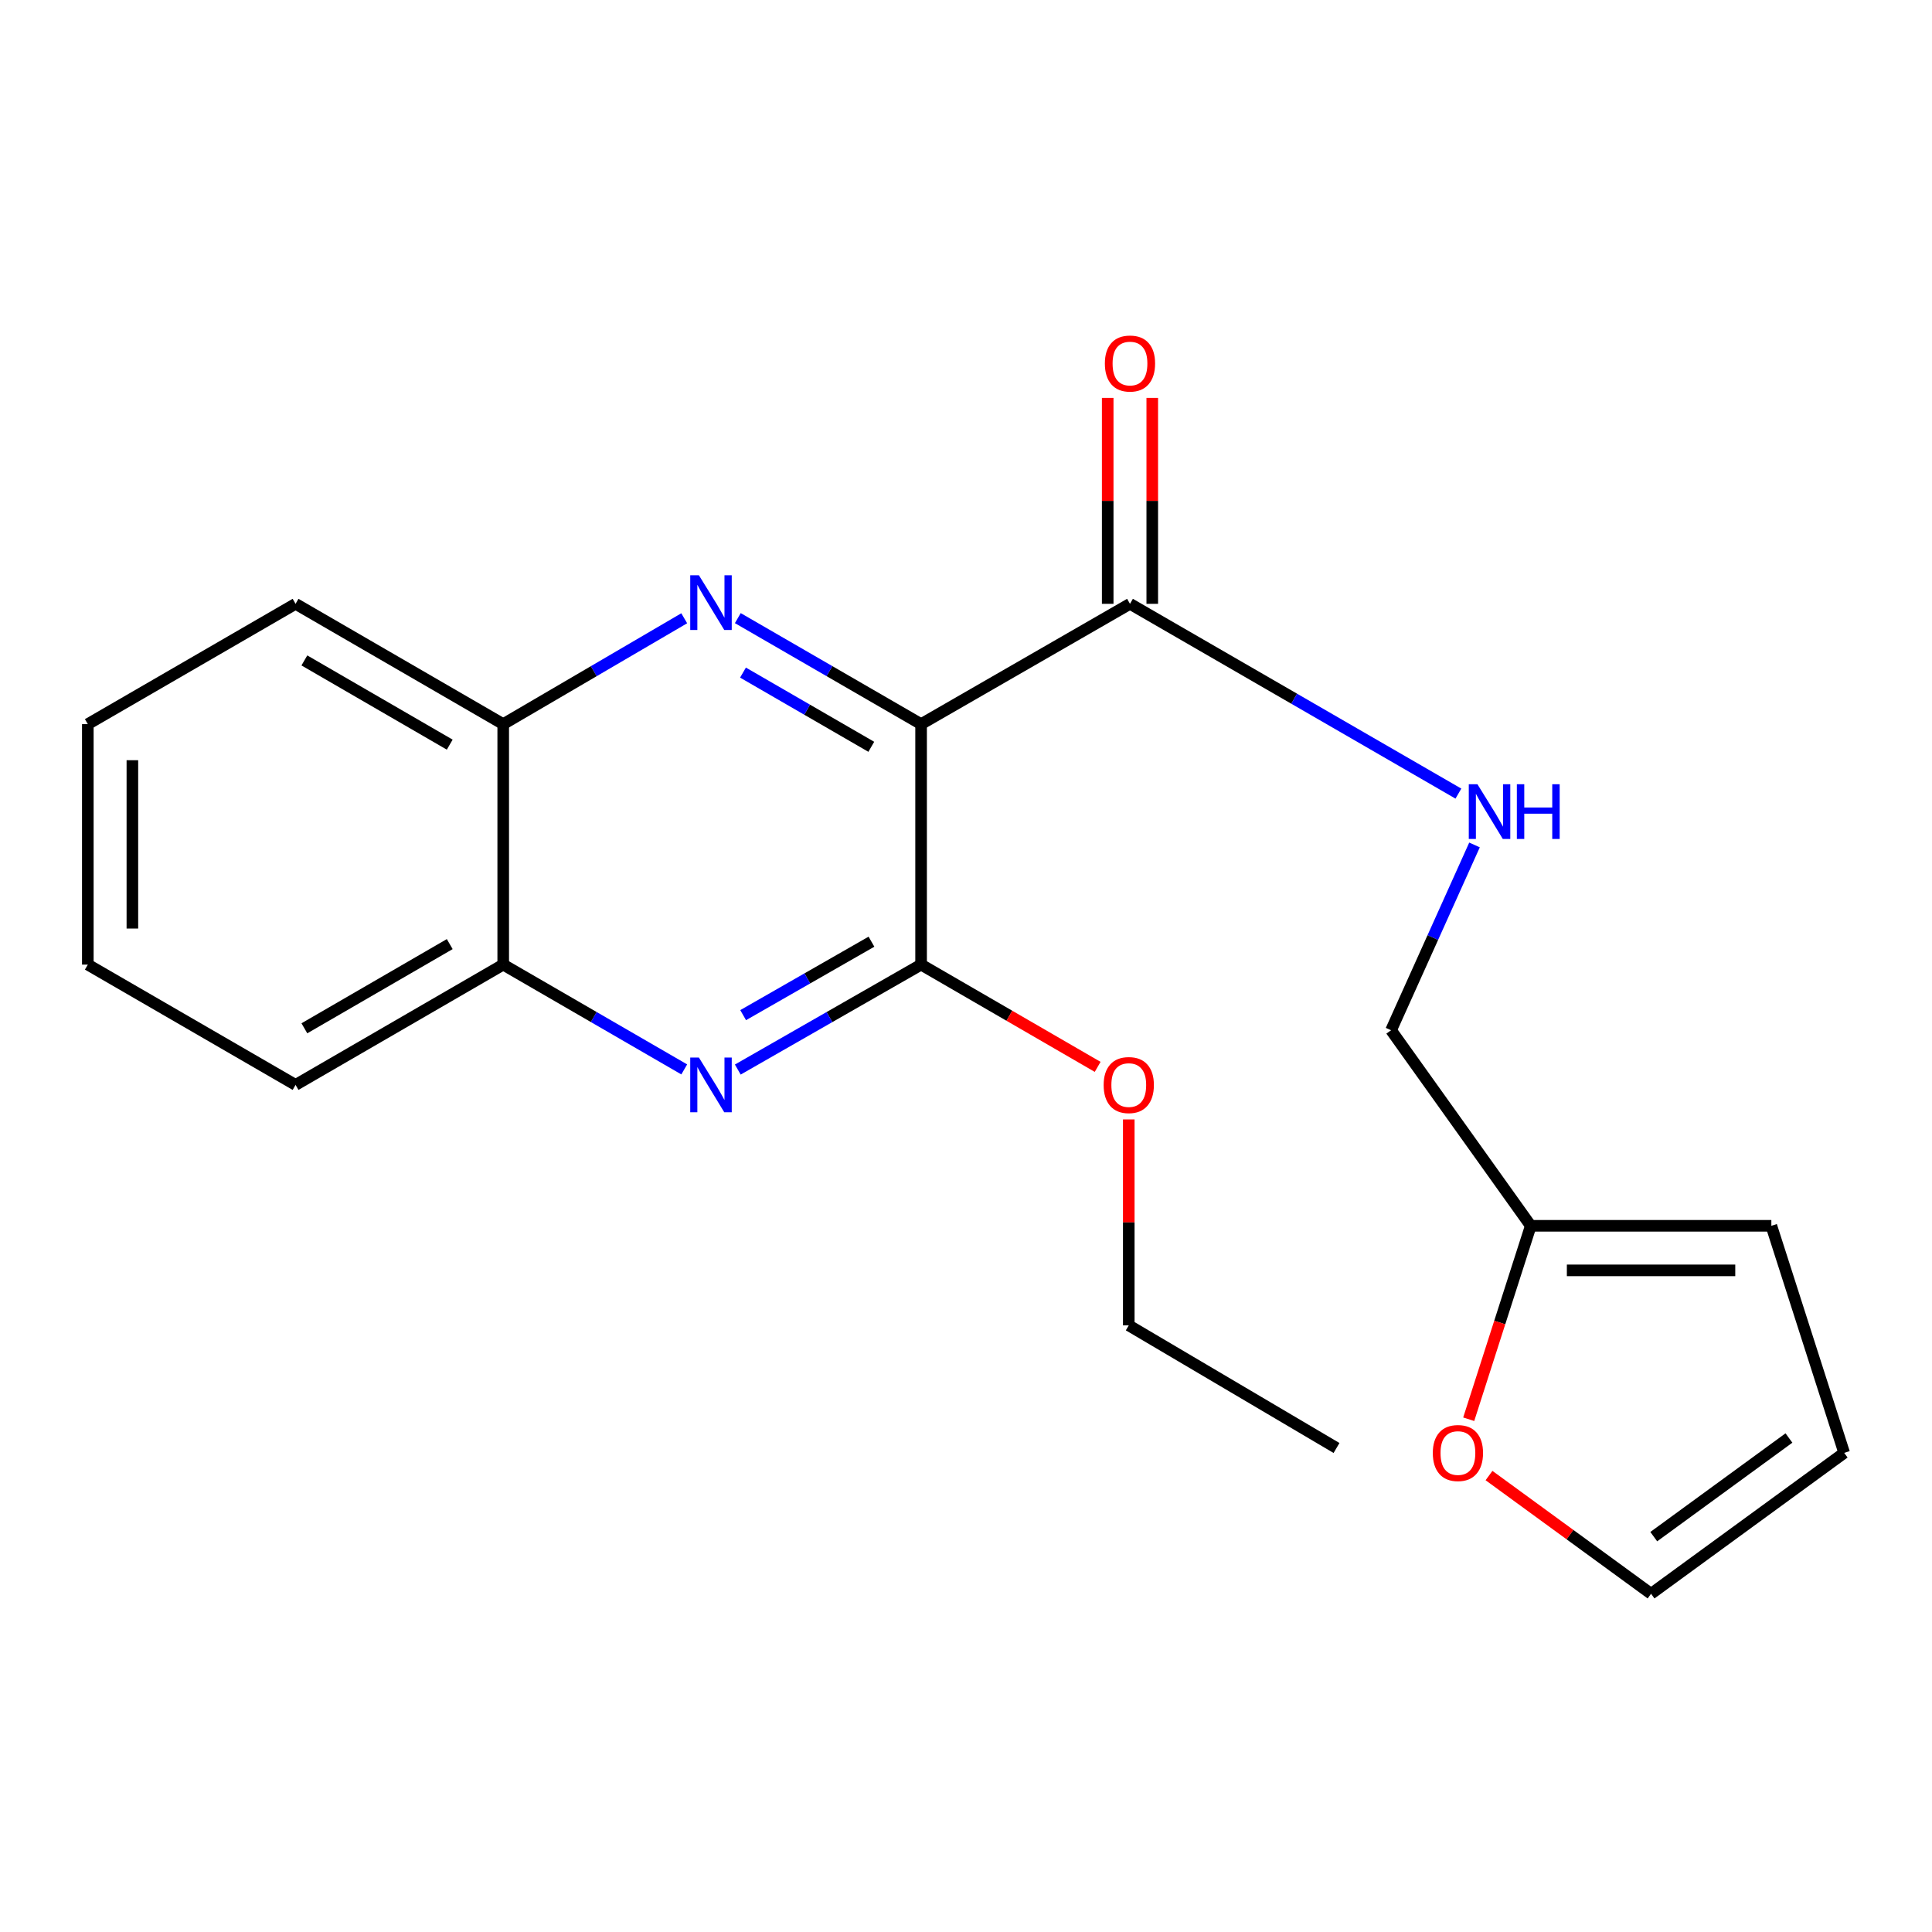 <?xml version='1.0' encoding='iso-8859-1'?>
<svg version='1.1' baseProfile='full'
              xmlns='http://www.w3.org/2000/svg'
                      xmlns:rdkit='http://www.rdkit.org/xml'
                      xmlns:xlink='http://www.w3.org/1999/xlink'
                  xml:space='preserve'
width='1000px' height='1000px' viewBox='0 0 1000 1000'>
<!-- END OF HEADER -->
<rect style='opacity:1.0;fill:#FFFFFF;stroke:none' width='1000' height='1000' x='0' y='0'> </rect>
<path class='bond-0' d='M 476.756,374.812 L 429.323,347.376' style='fill:none;fill-rule:evenodd;stroke:#000000;stroke-width:6px;stroke-linecap:butt;stroke-linejoin:miter;stroke-opacity:1' />
<path class='bond-0' d='M 429.323,347.376 L 381.889,319.94' style='fill:none;fill-rule:evenodd;stroke:#0000FF;stroke-width:6px;stroke-linecap:butt;stroke-linejoin:miter;stroke-opacity:1' />
<path class='bond-0' d='M 450.978,386.546 L 417.775,367.341' style='fill:none;fill-rule:evenodd;stroke:#000000;stroke-width:6px;stroke-linecap:butt;stroke-linejoin:miter;stroke-opacity:1' />
<path class='bond-0' d='M 417.775,367.341 L 384.571,348.135' style='fill:none;fill-rule:evenodd;stroke:#0000FF;stroke-width:6px;stroke-linecap:butt;stroke-linejoin:miter;stroke-opacity:1' />
<path class='bond-1' d='M 476.756,374.812 L 476.756,499.282' style='fill:none;fill-rule:evenodd;stroke:#000000;stroke-width:6px;stroke-linecap:butt;stroke-linejoin:miter;stroke-opacity:1' />
<path class='bond-3' d='M 476.756,374.812 L 584.877,312.539' style='fill:none;fill-rule:evenodd;stroke:#000000;stroke-width:6px;stroke-linecap:butt;stroke-linejoin:miter;stroke-opacity:1' />
<path class='bond-4' d='M 354.154,320.014 L 307.309,347.413' style='fill:none;fill-rule:evenodd;stroke:#0000FF;stroke-width:6px;stroke-linecap:butt;stroke-linejoin:miter;stroke-opacity:1' />
<path class='bond-4' d='M 307.309,347.413 L 260.465,374.812' style='fill:none;fill-rule:evenodd;stroke:#000000;stroke-width:6px;stroke-linecap:butt;stroke-linejoin:miter;stroke-opacity:1' />
<path class='bond-2' d='M 476.756,499.282 L 429.319,526.441' style='fill:none;fill-rule:evenodd;stroke:#000000;stroke-width:6px;stroke-linecap:butt;stroke-linejoin:miter;stroke-opacity:1' />
<path class='bond-2' d='M 429.319,526.441 L 381.881,553.601' style='fill:none;fill-rule:evenodd;stroke:#0000FF;stroke-width:6px;stroke-linecap:butt;stroke-linejoin:miter;stroke-opacity:1' />
<path class='bond-2' d='M 451.065,487.414 L 417.859,506.425' style='fill:none;fill-rule:evenodd;stroke:#000000;stroke-width:6px;stroke-linecap:butt;stroke-linejoin:miter;stroke-opacity:1' />
<path class='bond-2' d='M 417.859,506.425 L 384.653,525.437' style='fill:none;fill-rule:evenodd;stroke:#0000FF;stroke-width:6px;stroke-linecap:butt;stroke-linejoin:miter;stroke-opacity:1' />
<path class='bond-14' d='M 476.756,499.282 L 522.45,525.748' style='fill:none;fill-rule:evenodd;stroke:#000000;stroke-width:6px;stroke-linecap:butt;stroke-linejoin:miter;stroke-opacity:1' />
<path class='bond-14' d='M 522.45,525.748 L 568.143,552.214' style='fill:none;fill-rule:evenodd;stroke:#FF0000;stroke-width:6px;stroke-linecap:butt;stroke-linejoin:miter;stroke-opacity:1' />
<path class='bond-5' d='M 354.162,553.527 L 307.313,526.404' style='fill:none;fill-rule:evenodd;stroke:#0000FF;stroke-width:6px;stroke-linecap:butt;stroke-linejoin:miter;stroke-opacity:1' />
<path class='bond-5' d='M 307.313,526.404 L 260.465,499.282' style='fill:none;fill-rule:evenodd;stroke:#000000;stroke-width:6px;stroke-linecap:butt;stroke-linejoin:miter;stroke-opacity:1' />
<path class='bond-6' d='M 584.877,312.539 L 669.871,361.655' style='fill:none;fill-rule:evenodd;stroke:#000000;stroke-width:6px;stroke-linecap:butt;stroke-linejoin:miter;stroke-opacity:1' />
<path class='bond-6' d='M 669.871,361.655 L 754.866,410.771' style='fill:none;fill-rule:evenodd;stroke:#0000FF;stroke-width:6px;stroke-linecap:butt;stroke-linejoin:miter;stroke-opacity:1' />
<path class='bond-9' d='M 596.409,312.539 L 596.409,259.246' style='fill:none;fill-rule:evenodd;stroke:#000000;stroke-width:6px;stroke-linecap:butt;stroke-linejoin:miter;stroke-opacity:1' />
<path class='bond-9' d='M 596.409,259.246 L 596.409,205.953' style='fill:none;fill-rule:evenodd;stroke:#FF0000;stroke-width:6px;stroke-linecap:butt;stroke-linejoin:miter;stroke-opacity:1' />
<path class='bond-9' d='M 573.344,312.539 L 573.344,259.246' style='fill:none;fill-rule:evenodd;stroke:#000000;stroke-width:6px;stroke-linecap:butt;stroke-linejoin:miter;stroke-opacity:1' />
<path class='bond-9' d='M 573.344,259.246 L 573.344,205.953' style='fill:none;fill-rule:evenodd;stroke:#FF0000;stroke-width:6px;stroke-linecap:butt;stroke-linejoin:miter;stroke-opacity:1' />
<path class='bond-15' d='M 260.465,374.812 L 152.985,312.539' style='fill:none;fill-rule:evenodd;stroke:#000000;stroke-width:6px;stroke-linecap:butt;stroke-linejoin:miter;stroke-opacity:1' />
<path class='bond-15' d='M 232.78,385.428 L 157.544,341.836' style='fill:none;fill-rule:evenodd;stroke:#000000;stroke-width:6px;stroke-linecap:butt;stroke-linejoin:miter;stroke-opacity:1' />
<path class='bond-21' d='M 260.465,374.812 L 260.465,499.282' style='fill:none;fill-rule:evenodd;stroke:#000000;stroke-width:6px;stroke-linecap:butt;stroke-linejoin:miter;stroke-opacity:1' />
<path class='bond-16' d='M 260.465,499.282 L 152.985,561.543' style='fill:none;fill-rule:evenodd;stroke:#000000;stroke-width:6px;stroke-linecap:butt;stroke-linejoin:miter;stroke-opacity:1' />
<path class='bond-16' d='M 232.782,488.664 L 157.546,532.246' style='fill:none;fill-rule:evenodd;stroke:#000000;stroke-width:6px;stroke-linecap:butt;stroke-linejoin:miter;stroke-opacity:1' />
<path class='bond-13' d='M 763.206,437.345 L 741.613,485.298' style='fill:none;fill-rule:evenodd;stroke:#0000FF;stroke-width:6px;stroke-linecap:butt;stroke-linejoin:miter;stroke-opacity:1' />
<path class='bond-13' d='M 741.613,485.298 L 720.02,533.251' style='fill:none;fill-rule:evenodd;stroke:#000000;stroke-width:6px;stroke-linecap:butt;stroke-linejoin:miter;stroke-opacity:1' />
<path class='bond-7' d='M 792.327,634.477 L 720.02,533.251' style='fill:none;fill-rule:evenodd;stroke:#000000;stroke-width:6px;stroke-linecap:butt;stroke-linejoin:miter;stroke-opacity:1' />
<path class='bond-8' d='M 792.327,634.477 L 776.264,684.537' style='fill:none;fill-rule:evenodd;stroke:#000000;stroke-width:6px;stroke-linecap:butt;stroke-linejoin:miter;stroke-opacity:1' />
<path class='bond-8' d='M 776.264,684.537 L 760.202,734.597' style='fill:none;fill-rule:evenodd;stroke:#FF0000;stroke-width:6px;stroke-linecap:butt;stroke-linejoin:miter;stroke-opacity:1' />
<path class='bond-10' d='M 792.327,634.477 L 916.848,634.477' style='fill:none;fill-rule:evenodd;stroke:#000000;stroke-width:6px;stroke-linecap:butt;stroke-linejoin:miter;stroke-opacity:1' />
<path class='bond-10' d='M 811.005,657.542 L 898.17,657.542' style='fill:none;fill-rule:evenodd;stroke:#000000;stroke-width:6px;stroke-linecap:butt;stroke-linejoin:miter;stroke-opacity:1' />
<path class='bond-11' d='M 770.71,763.744 L 812.649,794.34' style='fill:none;fill-rule:evenodd;stroke:#FF0000;stroke-width:6px;stroke-linecap:butt;stroke-linejoin:miter;stroke-opacity:1' />
<path class='bond-11' d='M 812.649,794.34 L 854.587,824.937' style='fill:none;fill-rule:evenodd;stroke:#000000;stroke-width:6px;stroke-linecap:butt;stroke-linejoin:miter;stroke-opacity:1' />
<path class='bond-12' d='M 916.848,634.477 L 954.545,752.003' style='fill:none;fill-rule:evenodd;stroke:#000000;stroke-width:6px;stroke-linecap:butt;stroke-linejoin:miter;stroke-opacity:1' />
<path class='bond-23' d='M 854.587,824.937 L 954.545,752.003' style='fill:none;fill-rule:evenodd;stroke:#000000;stroke-width:6px;stroke-linecap:butt;stroke-linejoin:miter;stroke-opacity:1' />
<path class='bond-23' d='M 855.986,795.365 L 925.957,744.311' style='fill:none;fill-rule:evenodd;stroke:#000000;stroke-width:6px;stroke-linecap:butt;stroke-linejoin:miter;stroke-opacity:1' />
<path class='bond-17' d='M 584.249,579.415 L 584.249,632.714' style='fill:none;fill-rule:evenodd;stroke:#FF0000;stroke-width:6px;stroke-linecap:butt;stroke-linejoin:miter;stroke-opacity:1' />
<path class='bond-17' d='M 584.249,632.714 L 584.249,686.013' style='fill:none;fill-rule:evenodd;stroke:#000000;stroke-width:6px;stroke-linecap:butt;stroke-linejoin:miter;stroke-opacity:1' />
<path class='bond-19' d='M 152.985,312.539 L 45.455,374.812' style='fill:none;fill-rule:evenodd;stroke:#000000;stroke-width:6px;stroke-linecap:butt;stroke-linejoin:miter;stroke-opacity:1' />
<path class='bond-20' d='M 152.985,561.543 L 45.455,499.282' style='fill:none;fill-rule:evenodd;stroke:#000000;stroke-width:6px;stroke-linecap:butt;stroke-linejoin:miter;stroke-opacity:1' />
<path class='bond-18' d='M 584.249,686.013 L 691.779,749.478' style='fill:none;fill-rule:evenodd;stroke:#000000;stroke-width:6px;stroke-linecap:butt;stroke-linejoin:miter;stroke-opacity:1' />
<path class='bond-22' d='M 45.455,374.812 L 45.455,499.282' style='fill:none;fill-rule:evenodd;stroke:#000000;stroke-width:6px;stroke-linecap:butt;stroke-linejoin:miter;stroke-opacity:1' />
<path class='bond-22' d='M 68.519,393.483 L 68.519,480.612' style='fill:none;fill-rule:evenodd;stroke:#000000;stroke-width:6px;stroke-linecap:butt;stroke-linejoin:miter;stroke-opacity:1' />
<path  class='atom-1' d='M 361.748 297.751
L 371.028 312.751
Q 371.948 314.231, 373.428 316.911
Q 374.908 319.591, 374.988 319.751
L 374.988 297.751
L 378.748 297.751
L 378.748 326.071
L 374.868 326.071
L 364.908 309.671
Q 363.748 307.751, 362.508 305.551
Q 361.308 303.351, 360.948 302.671
L 360.948 326.071
L 357.268 326.071
L 357.268 297.751
L 361.748 297.751
' fill='#0000FF'/>
<path  class='atom-3' d='M 361.748 547.383
L 371.028 562.383
Q 371.948 563.863, 373.428 566.543
Q 374.908 569.223, 374.988 569.383
L 374.988 547.383
L 378.748 547.383
L 378.748 575.703
L 374.868 575.703
L 364.908 559.303
Q 363.748 557.383, 362.508 555.183
Q 361.308 552.983, 360.948 552.303
L 360.948 575.703
L 357.268 575.703
L 357.268 547.383
L 361.748 547.383
' fill='#0000FF'/>
<path  class='atom-7' d='M 764.72 405.922
L 774 420.922
Q 774.92 422.402, 776.4 425.082
Q 777.88 427.762, 777.96 427.922
L 777.96 405.922
L 781.72 405.922
L 781.72 434.242
L 777.84 434.242
L 767.88 417.842
Q 766.72 415.922, 765.48 413.722
Q 764.28 411.522, 763.92 410.842
L 763.92 434.242
L 760.24 434.242
L 760.24 405.922
L 764.72 405.922
' fill='#0000FF'/>
<path  class='atom-7' d='M 785.12 405.922
L 788.96 405.922
L 788.96 417.962
L 803.44 417.962
L 803.44 405.922
L 807.28 405.922
L 807.28 434.242
L 803.44 434.242
L 803.44 421.162
L 788.96 421.162
L 788.96 434.242
L 785.12 434.242
L 785.12 405.922
' fill='#0000FF'/>
<path  class='atom-9' d='M 741.617 752.083
Q 741.617 745.283, 744.977 741.483
Q 748.337 737.683, 754.617 737.683
Q 760.897 737.683, 764.257 741.483
Q 767.617 745.283, 767.617 752.083
Q 767.617 758.963, 764.217 762.883
Q 760.817 766.763, 754.617 766.763
Q 748.377 766.763, 744.977 762.883
Q 741.617 759.003, 741.617 752.083
M 754.617 763.563
Q 758.937 763.563, 761.257 760.683
Q 763.617 757.763, 763.617 752.083
Q 763.617 746.523, 761.257 743.723
Q 758.937 740.883, 754.617 740.883
Q 750.297 740.883, 747.937 743.683
Q 745.617 746.483, 745.617 752.083
Q 745.617 757.803, 747.937 760.683
Q 750.297 763.563, 754.617 763.563
' fill='#FF0000'/>
<path  class='atom-10' d='M 571.877 188.161
Q 571.877 181.361, 575.237 177.561
Q 578.597 173.761, 584.877 173.761
Q 591.157 173.761, 594.517 177.561
Q 597.877 181.361, 597.877 188.161
Q 597.877 195.041, 594.477 198.961
Q 591.077 202.841, 584.877 202.841
Q 578.637 202.841, 575.237 198.961
Q 571.877 195.081, 571.877 188.161
M 584.877 199.641
Q 589.197 199.641, 591.517 196.761
Q 593.877 193.841, 593.877 188.161
Q 593.877 182.601, 591.517 179.801
Q 589.197 176.961, 584.877 176.961
Q 580.557 176.961, 578.197 179.761
Q 575.877 182.561, 575.877 188.161
Q 575.877 193.881, 578.197 196.761
Q 580.557 199.641, 584.877 199.641
' fill='#FF0000'/>
<path  class='atom-15' d='M 571.249 561.623
Q 571.249 554.823, 574.609 551.023
Q 577.969 547.223, 584.249 547.223
Q 590.529 547.223, 593.889 551.023
Q 597.249 554.823, 597.249 561.623
Q 597.249 568.503, 593.849 572.423
Q 590.449 576.303, 584.249 576.303
Q 578.009 576.303, 574.609 572.423
Q 571.249 568.543, 571.249 561.623
M 584.249 573.103
Q 588.569 573.103, 590.889 570.223
Q 593.249 567.303, 593.249 561.623
Q 593.249 556.063, 590.889 553.263
Q 588.569 550.423, 584.249 550.423
Q 579.929 550.423, 577.569 553.223
Q 575.249 556.023, 575.249 561.623
Q 575.249 567.343, 577.569 570.223
Q 579.929 573.103, 584.249 573.103
' fill='#FF0000'/>
</svg>
